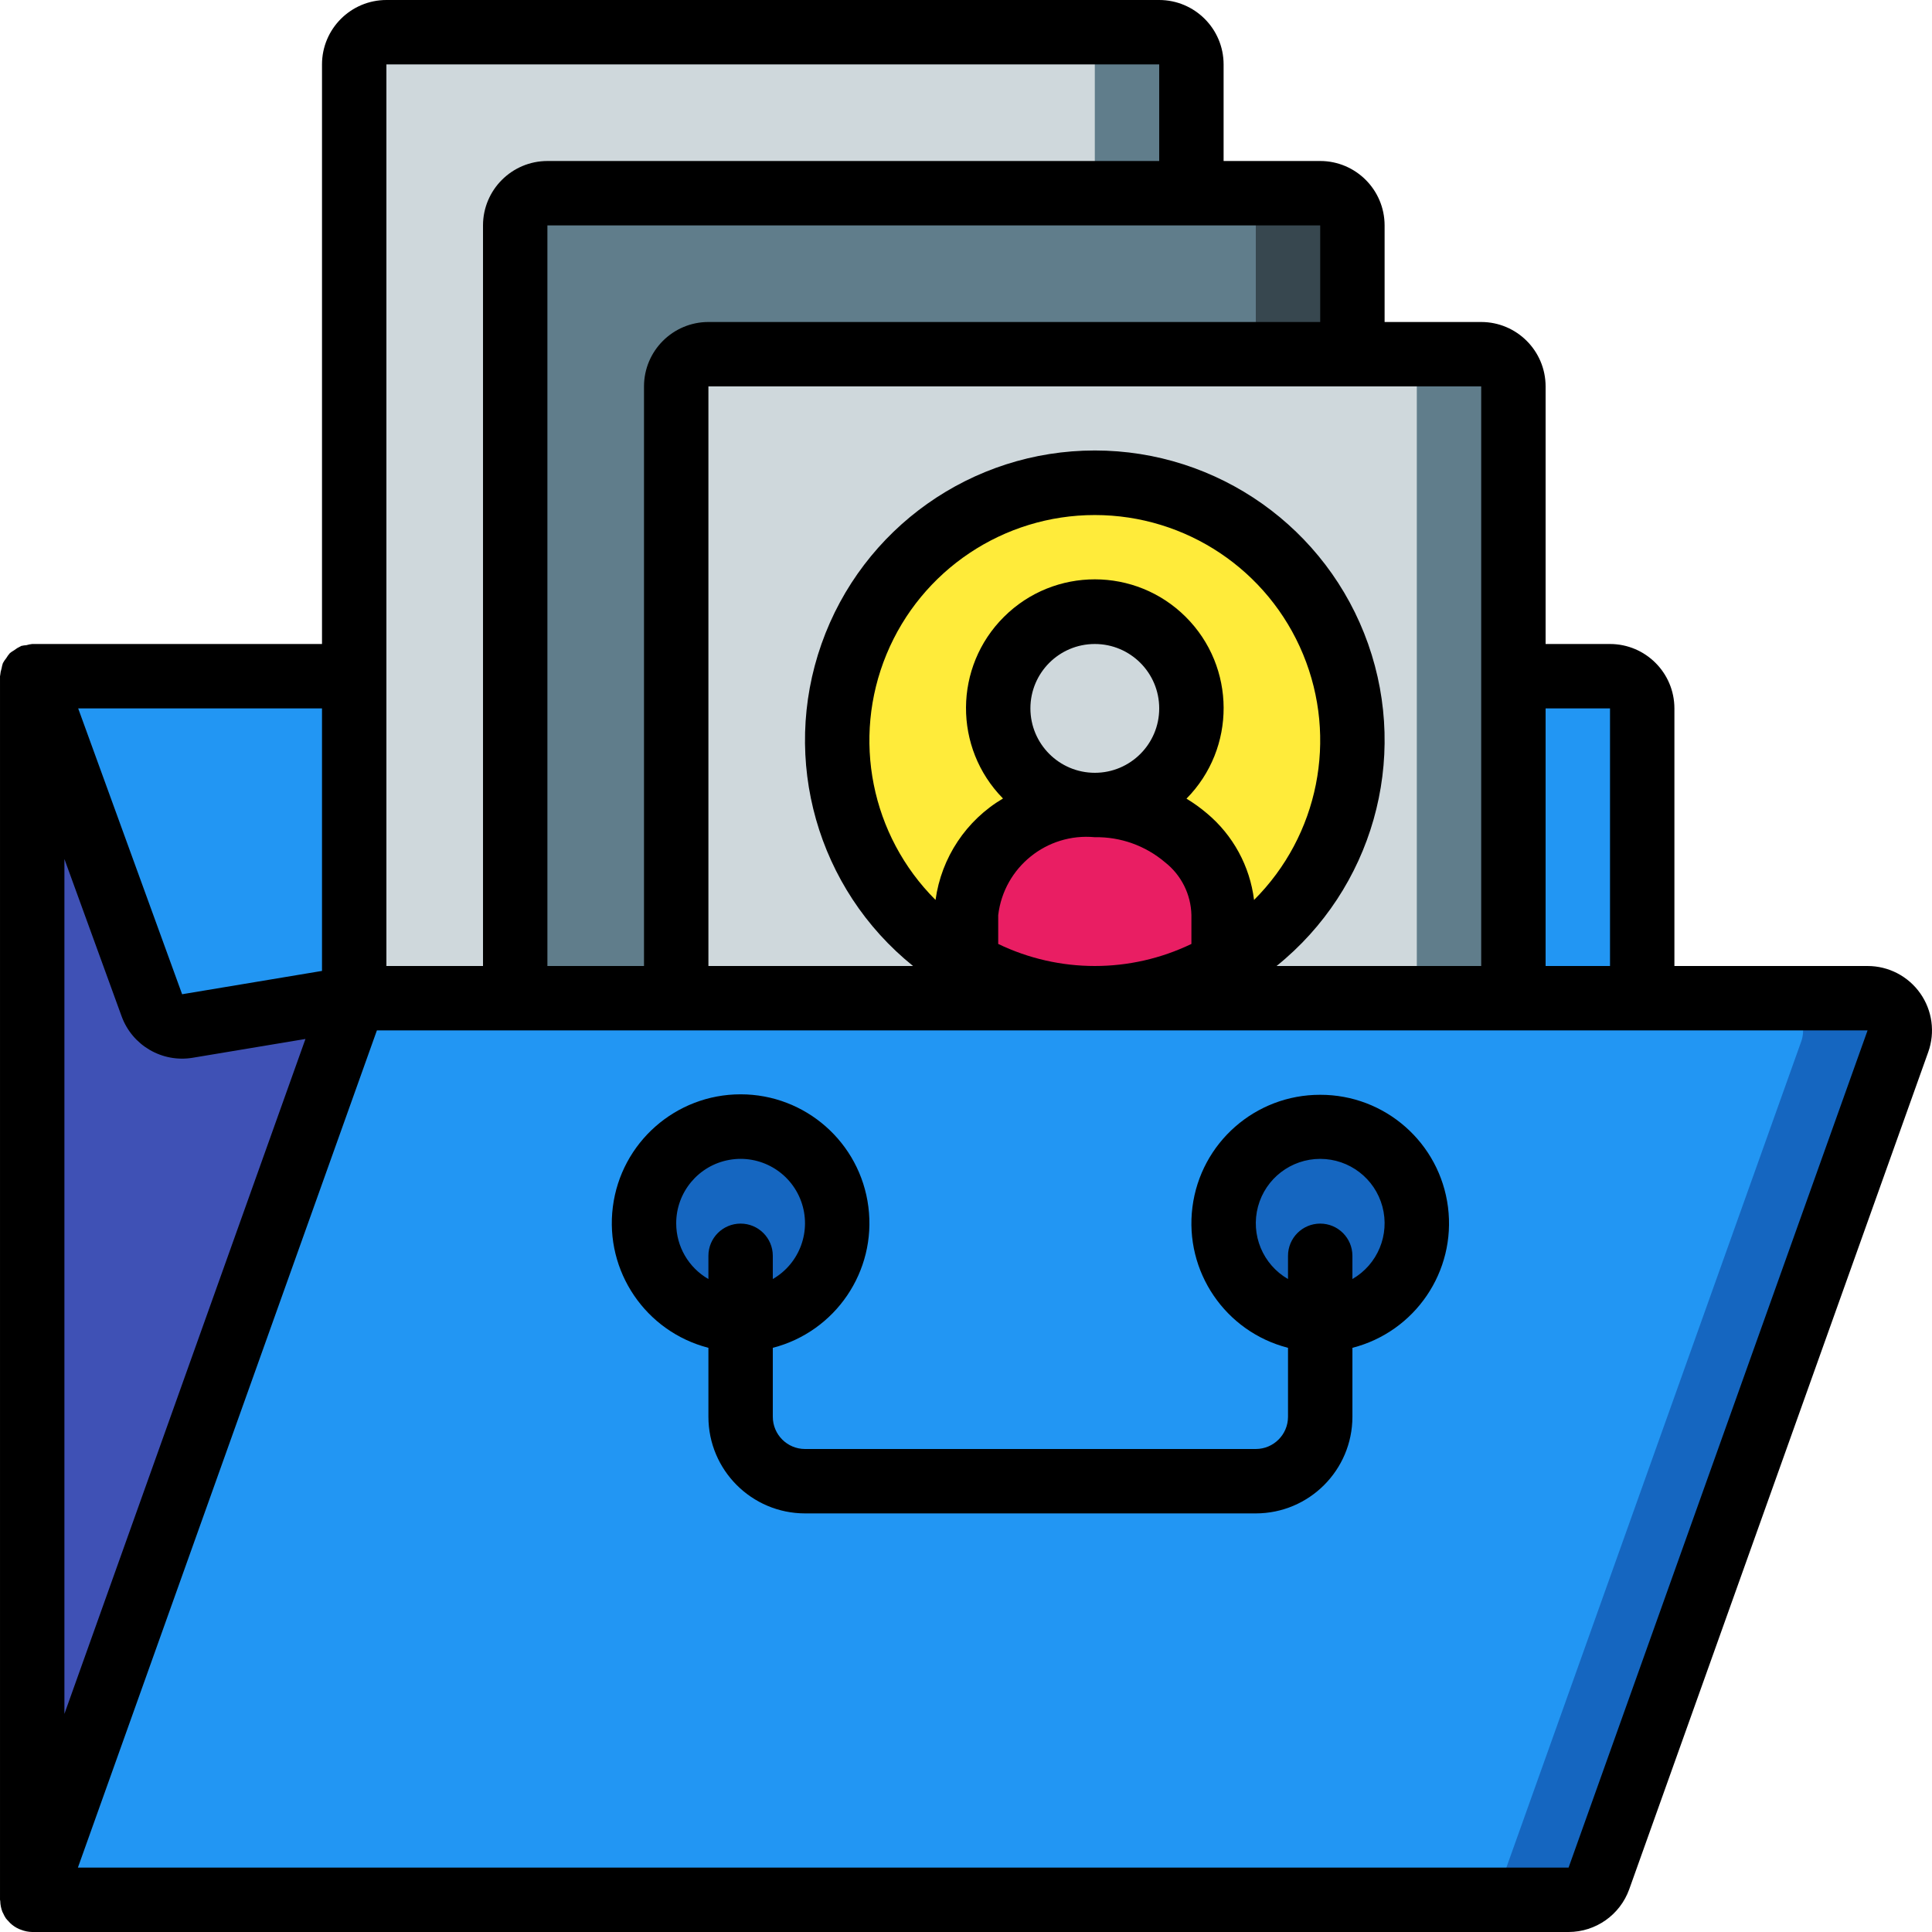 <?xml version="1.0" encoding="iso-8859-1"?>
<!-- Generator: Adobe Illustrator 19.0.0, SVG Export Plug-In . SVG Version: 6.00 Build 0)  -->
<svg version="1.1" id="Capa_1" xmlns="http://www.w3.org/2000/svg" xmlns:xlink="http://www.w3.org/1999/xlink" x="0px" y="0px"
	 viewBox="0 0 512 512" style="enable-background:new 0 0 512 512;" xml:space="preserve">
<g>
	<g transform="translate(1 1)">
		<path style="fill:#1566C0;" d="M501.957,274.968l-79.189,221.867c-1.272,3.378-4.498,5.619-8.107,5.632H7.535V186.733
			c0.014-4.707,3.826-8.52,8.533-8.533h401.067c9.414,0.027,17.039,7.652,17.067,17.067v68.267h59.733
			c2.774,0.017,5.369,1.376,6.962,3.647C502.49,269.452,502.885,272.354,501.957,274.968z"/>
		<g>
			<path style="fill:#2296F3;" d="M476.357,274.968l-79.189,221.867c-1.272,3.378-4.498,5.619-8.107,5.632H7.535V186.733
				c0.014-4.707,3.826-8.52,8.533-8.533h375.467c9.414,0.027,17.039,7.652,17.067,17.067v68.267h59.733
				c2.774,0.017,5.369,1.376,6.962,3.647C476.89,269.452,477.285,272.354,476.357,274.968z"/>
			<path style="fill:#2296F3;" d="M434.202,186.733v76.8H92.869V178.2h332.8C430.376,178.214,434.188,182.026,434.202,186.733z"/>
			<path style="fill:#2296F3;" d="M92.869,178.2v85.333l-44.203,7.339c-4.041,0.704-8.002-1.601-9.387-5.461L7.535,178.2H92.869z"/>
		</g>
		<path style="fill:#3F51B5;" d="M92.869,263.533L7.535,502.467V178.2l31.744,87.211c1.385,3.861,5.346,6.165,9.387,5.461
			L92.869,263.533z"/>
		<g>
			<circle style="fill:#1566C0;" cx="195.269" cy="323.267" r="25.6"/>
			<circle style="fill:#1566C0;" cx="348.869" cy="323.267" r="25.6"/>
		</g>
		<path style="fill:#607D8B;" d="M314.735,16.067v247.467H92.869V16.067c0.014-4.707,3.826-8.52,8.533-8.533h204.8
			C310.909,7.547,314.722,11.359,314.735,16.067z"/>
		<path style="fill:#37474F;" d="M357.402,58.733v204.8H135.535v-204.8c0.014-4.707,3.826-8.52,8.533-8.533h204.8
			C353.576,50.214,357.388,54.026,357.402,58.733z"/>
		<path style="fill:#607D8B;" d="M400.069,101.4v162.133H178.202V101.4c0.014-4.707,3.826-8.52,8.533-8.533h204.8
			C396.243,92.88,400.055,96.693,400.069,101.4z"/>
		<path style="fill:#CFD8DC;" d="M289.135,16.067v247.467H92.869V16.067c0.014-4.707,3.826-8.52,8.533-8.533h179.2
			C285.309,7.547,289.122,11.359,289.135,16.067z"/>
		<path style="fill:#607D8B;" d="M331.802,58.733v204.8H135.535v-204.8c0.014-4.707,3.826-8.52,8.533-8.533h179.2
			C327.976,50.214,331.788,54.026,331.802,58.733z"/>
		<path style="fill:#CFD8DC;" d="M374.469,101.4v162.133H178.202V101.4c0.014-4.707,3.826-8.52,8.533-8.533h179.2
			C370.643,92.88,374.455,96.693,374.469,101.4z"/>
		<circle style="fill:#FFEB3A;" cx="289.135" cy="195.267" r="68.267"/>
		<circle style="fill:#CFD8DC;" cx="289.135" cy="186.733" r="25.6"/>
		<path style="fill:#E91E63;" d="M323.269,241.517v12.8c-21.097,12.288-47.17,12.288-68.267,0v-12.8
			c1.464-17.435,16.683-30.447,34.133-29.184c8.798-0.122,17.344,2.939,24.064,8.619
			C319.456,225.961,323.149,233.503,323.269,241.517z"/>
	</g>
	<g>
		<path d="M0.655,506.702c0.044,0.108,0.115,0.198,0.163,0.303c0.204,0.481,0.453,0.943,0.742,1.378
			c0.227,0.288,0.473,0.56,0.736,0.815c0.131,0.144,0.243,0.29,0.383,0.424c0.684,0.651,1.473,1.182,2.333,1.572
			c0.178,0.081,0.359,0.135,0.544,0.205c0.948,0.379,1.957,0.583,2.978,0.601H415.69c7.211-0.012,13.641-4.545,16.075-11.333
			l79.237-221.858c1.869-5.227,1.078-11.037-2.12-15.575c-3.198-4.538-8.403-7.236-13.955-7.234h-51.191v-68.267
			c-0.011-9.421-7.645-17.056-17.067-17.067h-17.067V102.4c-0.011-9.421-7.645-17.056-17.067-17.067h-25.6v-25.6
			c-0.011-9.421-7.645-17.056-17.067-17.067h-25.6v-25.6C324.258,7.645,316.623,0.011,307.202,0h-204.8
			c-9.421,0.011-17.056,7.645-17.067,17.067v153.6h-76.8c-0.517,0.053-1.027,0.156-1.524,0.307
			c-0.469,0.029-0.935,0.099-1.393,0.209c-0.067,0.025-0.109,0.081-0.175,0.106c-0.602,0.275-1.168,0.62-1.688,1.029
			c-0.394,0.223-0.77,0.476-1.123,0.758c-0.367,0.411-0.692,0.858-0.97,1.333c-0.34,0.414-0.64,0.859-0.896,1.329
			c-0.15,0.444-0.264,0.9-0.34,1.363c-0.2,0.612-0.327,1.246-0.381,1.887c-0.002,0.074-0.043,0.136-0.043,0.211v324.267
			c0,0.11,0.059,0.202,0.063,0.313C0.087,504.781,0.287,505.77,0.655,506.702z M32.223,269.317c2.811,7.73,10.737,12.356,18.85,11
			l29.876-4.979l-63.88,178.865v-226.56L32.223,269.317z M415.69,494.933H20.644l79.237-221.867h395.045L415.69,494.933z
			 M264.535,250.154v-7.637c1.52-12.687,12.878-21.849,25.6-20.65c6.797-0.124,13.405,2.234,18.587,6.633
			c4.326,3.381,6.901,8.528,7.013,14.017v7.637C299.559,257.948,280.712,257.948,264.535,250.154L264.535,250.154z M273.069,187.733
			c0-9.426,7.641-17.067,17.067-17.067c9.426,0,17.067,7.641,17.067,17.067c0,9.426-7.641,17.067-17.067,17.067
			C280.714,204.789,273.079,197.155,273.069,187.733z M332.337,238.498c-1.105-8.969-5.58-17.182-12.518-22.973
			c-1.689-1.434-3.491-2.729-5.388-3.873c13.2-13.37,13.114-34.894-0.192-48.159c-13.306-13.265-34.83-13.284-48.159-0.042
			c-13.329,13.241-13.453,34.765-0.276,48.158c-9.753,5.76-16.337,15.663-17.876,26.884c-17.102-17.077-22.229-42.777-12.988-65.109
			c9.241-22.332,31.029-36.895,55.197-36.894c24.168,0.001,45.955,14.566,55.194,36.899S349.442,221.423,332.337,238.498
			L332.337,238.498z M426.669,187.733V256h-17.067v-68.267H426.669z M392.535,102.4V256h-54.234
			c25.37-20.427,35.095-54.636,24.265-85.355s-39.859-51.264-72.43-51.264s-61.601,20.546-72.43,51.264
			c-10.83,30.718-1.105,64.927,24.265,85.355h-54.234V102.4H392.535z M349.869,85.333H187.735
			c-9.421,0.011-17.056,7.645-17.067,17.067V256h-25.6V59.733h204.8V85.333z M102.402,17.067h204.8v25.6H145.069
			c-9.421,0.011-17.056,7.645-17.067,17.067V256h-25.6V17.067z M85.335,257.304l-37.071,6.18l-27.545-75.75h64.616V257.304z"/>
		<path d="M349.869,290.133c-17.176-0.037-31.693,12.722-33.861,29.761c-2.168,17.039,8.69,33.027,25.328,37.293v18.279
			c-0.005,4.711-3.822,8.529-8.533,8.533H213.335c-4.711-0.005-8.529-3.822-8.533-8.533v-18.279
			c16.643-4.297,27.494-20.299,25.328-37.35c-2.166-17.051-16.673-29.832-33.861-29.832s-31.695,12.781-33.861,29.832
			c-2.166,17.051,8.685,33.053,25.328,37.35v18.279c0.015,14.132,11.468,25.585,25.6,25.6h119.467
			c14.132-0.015,25.585-11.468,25.6-25.6v-18.279c16.638-4.267,27.496-20.254,25.328-37.293
			C381.561,302.855,367.045,290.097,349.869,290.133z M179.202,324.267c-0.042-8.293,5.883-15.417,14.045-16.885
			c8.162-1.468,16.199,3.144,19.048,10.933c2.85,7.788-0.312,16.498-7.494,20.645V332.8c0-4.713-3.821-8.533-8.533-8.533
			c-4.713,0-8.533,3.82-8.533,8.533v6.159C182.474,335.935,179.222,330.336,179.202,324.267z M358.402,338.959V332.8
			c0-4.713-3.821-8.533-8.533-8.533s-8.533,3.82-8.533,8.533v6.159c-6.69-3.862-9.951-11.736-7.952-19.197
			c1.999-7.461,8.761-12.649,16.485-12.649c7.724,0,14.486,5.188,16.485,12.649S365.092,335.097,358.402,338.959z"/>
	</g>
</g>
<g>
</g>
<g>
</g>
<g>
</g>
<g>
</g>
<g>
</g>
<g>
</g>
<g>
</g>
<g>
</g>
<g>
</g>
<g>
</g>
<g>
</g>
<g>
</g>
<g>
</g>
<g>
</g>
<g>
</g>
</svg>
